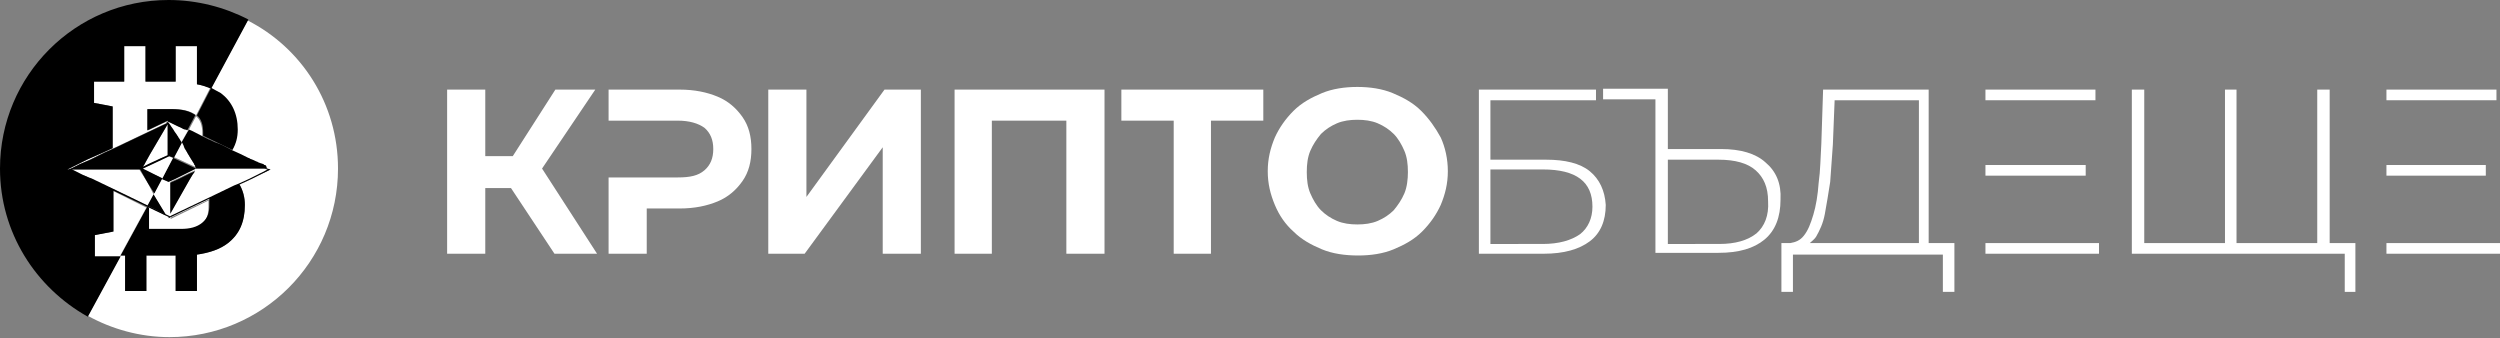 <?xml version="1.0" encoding="UTF-8"?> <svg xmlns="http://www.w3.org/2000/svg" xmlns:xlink="http://www.w3.org/1999/xlink" version="1.1" id="Layer_1" x="0px" y="0px" viewBox="0 0 281.8 38.1" style="enable-background:new 0 0 281.8 38.1;" xml:space="preserve"><rect x="0" y="0" width="281.8" height="38.1" fill="#808080" stroke="none"/> <style type="text/css"> .st0{fill:#FFFFFF;} </style> <g> <polygon class="st0" points="67.1,10.1 62.6,10.1 57.8,17.6 54.7,17.6 54.7,10.1 50.4,10.1 50.4,28.6 54.7,28.6 54.7,21.2 57.6,21.2 62.5,28.6 67.3,28.6 61.1,19 "></polygon> <path class="st0" d="M80.9,10.9c-1.2-0.5-2.6-0.8-4.3-0.8h-8v3.5h5.3v0h2.5c1.3,0,2.3,0.3,3,0.8c0.7,0.6,1,1.4,1,2.4 c0,1-0.3,1.8-1,2.4c-0.7,0.6-1.6,0.8-3,0.8h-3.5v0h-4.3v8.6h4.3v-5.1h3.7c1.7,0,3.1-0.3,4.3-0.8c1.2-0.5,2.1-1.3,2.8-2.3 c0.7-1,1-2.2,1-3.6c0-1.4-0.3-2.6-1-3.6C83,12.2,82.1,11.4,80.9,10.9z"></path> <polygon class="st0" points="90.9,22.2 90.9,10.1 86.6,10.1 86.6,28.6 90.7,28.6 99.5,16.6 99.5,28.6 103.8,28.6 103.8,10.1 99.7,10.1 "></polygon> <polygon class="st0" points="107.6,28.6 111.8,28.6 111.8,13.6 120.2,13.6 120.2,28.6 121.7,28.6 124.5,28.6 124.5,23.5 124.5,10.1 107.6,10.1 "></polygon> <polygon class="st0" points="126.4,10.1 126.4,13.6 129.8,13.6 132.3,13.6 132.3,28.6 136.5,28.6 136.5,13.6 142.4,13.6 142.4,10.1 131.7,10.1 "></polygon> <path class="st0" d="M160.2,12.5c-0.9-0.9-2-1.5-3.2-2s-2.6-0.7-4-0.7c-1.4,0-2.8,0.2-4,0.7s-2.3,1.1-3.2,2c-0.9,0.9-1.6,1.9-2.1,3 c-0.5,1.2-0.8,2.4-0.8,3.8c0,1.4,0.3,2.6,0.8,3.8c0.5,1.2,1.2,2.2,2.1,3c0.9,0.9,2,1.5,3.2,2c1.2,0.5,2.6,0.7,4.1,0.7 c1.4,0,2.8-0.2,4-0.7c1.2-0.5,2.3-1.1,3.2-2c0.9-0.9,1.6-1.9,2.1-3c0.5-1.2,0.8-2.4,0.8-3.8c0-1.4-0.3-2.7-0.8-3.8 C161.8,14.4,161.1,13.4,160.2,12.5z M158.3,21.8c-0.3,0.7-0.7,1.3-1.2,1.9c-0.5,0.5-1.1,0.9-1.8,1.2c-0.7,0.3-1.5,0.4-2.3,0.4 c-0.8,0-1.6-0.1-2.3-0.4c-0.7-0.3-1.3-0.7-1.8-1.2c-0.5-0.5-0.9-1.2-1.2-1.9c-0.3-0.7-0.4-1.5-0.4-2.4c0-0.9,0.1-1.7,0.4-2.4 c0.3-0.7,0.7-1.3,1.2-1.9c0.5-0.5,1.1-0.9,1.8-1.2c0.7-0.3,1.5-0.4,2.3-0.4c0.8,0,1.6,0.1,2.3,0.4c0.7,0.3,1.3,0.7,1.8,1.2 c0.5,0.5,0.9,1.2,1.2,1.9c0.3,0.7,0.4,1.5,0.4,2.4C158.7,20.2,158.6,21.1,158.3,21.8z"></path> <path class="st0" d="M179.2,19.3c-1.1-0.9-2.8-1.3-4.9-1.3H168v-6.7h11.9v-1.2h-13.2v18.5h7.3c2.3,0,4-0.5,5.2-1.4 c1.2-0.9,1.8-2.3,1.8-4.1C180.9,21.5,180.3,20.2,179.2,19.3z M178.1,26.4c-1,0.7-2.4,1.1-4.2,1.1H168v-8.4h5.9 c3.8,0,5.6,1.4,5.6,4.2C179.5,24.6,179,25.7,178.1,26.4z"></path> <path class="st0" d="M199,18.3c-1.1-1-2.8-1.5-5-1.5H188v-6.8h-7.3v1.2h5.9v17.3h7.1c2.3,0,4-0.5,5.2-1.5c1.2-1,1.8-2.5,1.8-4.5 C200.8,20.7,200.2,19.3,199,18.3z M198,26.3c-1,0.8-2.4,1.2-4.2,1.2H188V18h5.7c1.9,0,3.3,0.4,4.2,1.2c0.9,0.8,1.4,1.9,1.4,3.5 C199.4,24.3,198.9,25.5,198,26.3z"></path> <path class="st0" d="M217.5,10.1h-12l-0.2,6.1c-0.1,1.6-0.1,3-0.3,4.4c-0.1,1.4-0.3,2.6-0.6,3.6c-0.3,1-0.6,1.8-1.1,2.4 c-0.4,0.5-0.9,0.7-1.5,0.8h-1l0,5.5h1.3l0-4.2H219v4.2h1.3v-5.5h-2.9V10.1z M216.1,27.4H204c0.2-0.2,0.5-0.4,0.7-0.7 c0.4-0.7,0.8-1.5,1-2.6c0.2-1.1,0.4-2.3,0.6-3.6c0.1-1.3,0.2-2.7,0.3-4.2l0.2-5h9.5V27.4z"></path> <rect x="223.8" y="10.1" class="st0" width="12.4" height="1.2"></rect> <polygon class="st0" points="235.1,18.6 223.8,18.6 223.8,19.8 235.1,19.8 "></polygon> <rect x="223.8" y="27.4" class="st0" width="12.8" height="1.2"></rect> <polygon class="st0" points="262.6,10.1 261.2,10.1 261.2,27.4 261.2,27.4 252.1,27.4 252.1,10.1 250.8,10.1 250.8,27.4 241.7,27.4 241.7,10.1 240.3,10.1 240.3,28.6 261.2,28.6 262.6,28.6 264.3,28.6 264.3,32.9 265.5,32.9 265.5,27.4 262.6,27.4 "></polygon> <rect x="269" y="10.1" class="st0" width="12.4" height="1.2"></rect> <polygon class="st0" points="280.2,18.6 269,18.6 269,19.8 280.2,19.8 "></polygon> <rect x="269" y="27.4" class="st0" width="12.8" height="1.2"></rect> </g> <g> <path class="st0" d="M30.1,19.1L30.1,19.1L29.8,19h0l0,0L25,19h0l-2.9,0c0,0-0.1-0.1-0.1-0.3c0,0,0-0.1-0.1-0.1c0,0,0,0,0-0.1 c0,0,0,0,0,0c-0.2-0.3-0.5-0.8-0.8-1.3c0-0.1-0.1-0.1-0.1-0.2c-0.1-0.1-0.1-0.2-0.2-0.3c0-0.1-0.1-0.2-0.1-0.3 c0-0.1-0.1-0.1-0.1-0.2c0-0.1-0.1-0.1-0.1-0.2l-0.9,1.7l2.6,1.2l-1,0.5l-1.3,0.6L19,20.5h0l-0.7-0.3l-0.1,0l-0.9,1.7v0l1.4,2.4 l-2-1l-0.1,0l-0.1,0.2l0.2,0.1v2.4h3.6c1,0,1.8-0.2,2.4-0.7c0.6-0.5,0.8-1.1,0.8-2c0-0.2,0-0.5,0-0.7l-4.3,2.1l0.1-0.2l0,0l4.2-2v0 l2.9-1.4l0.5-0.2l1.1-0.5l1.2-0.6h0L30.1,19.1L30.1,19.1L30.1,19.1z M22,18.8l-2.1-1L22,18.8L22,18.8z M21.7,19.7l-0.3,0.5 l-2.2,3.8v-3.5l0.9-0.4l1.2-0.6l0.7-0.3L21.7,19.7z"></path> <path class="st0" d="M38.1,19c0,10.5-8.5,19-19,19c-3.3,0-6.5-0.9-9.2-2.4l3.7-6.8h0.5v4h2.4v-4h3.3v4h2.4v-4.1 c1.4-0.2,2.6-0.6,3.5-1.3c1.2-1,1.9-2.4,1.9-4.3c0-0.9-0.2-1.6-0.6-2.3l1.3-0.6l1.2-0.6l1-0.5l0,0h-0.1L30.1,19l-0.2-0.1l-0.1-0.1 l-0.1,0l-0.1-0.1l-0.3-0.1c-0.1,0-0.2-0.1-0.3-0.1c-0.1,0-0.2-0.1-0.2-0.1c-0.2-0.1-0.5-0.2-0.7-0.3c-0.1,0-0.2-0.1-0.2-0.1 c-0.6-0.3-1.2-0.6-1.9-0.9c-0.5-0.2-0.9-0.4-1.4-0.7c-0.1,0-0.2-0.1-0.3-0.1c-0.3-0.1-0.6-0.3-0.9-0.4c-0.2-0.1-0.4-0.2-0.6-0.3 c0,0,0,0,0,0c-0.5-0.3-1.1-0.5-1.6-0.8l0.9-1.7c0.5,0.4,0.7,1.1,0.7,1.9c0,0.1,0,0.3,0,0.4l3.3,1.6c0.4-0.7,0.6-1.5,0.6-2.3 c0-1.8-0.6-3.1-1.9-4c-0.3-0.2-0.7-0.4-1.1-0.6l4.2-7.8C34,5.4,38.1,11.7,38.1,19z"></path> <polygon points="18.7,24.2 16.7,23.2 16.6,23.2 17.3,21.9 "></polygon> <polygon class="st0" points="17.3,21.9 17.3,21.9 16.6,23.2 12.7,21.3 10.2,20.2 10.2,20.2 10,20 10,20 9.3,19.7 9.3,19.7 9.1,19.6 8.1,19.1 8.1,19.1 8.4,19.1 12.7,19.1 15.7,19.1 16.7,20.7 "></polygon> <polygon points="22,19.3 21.7,19.7 21.4,20.2 19.2,24.1 19.2,20.6 20.1,20.2 21.3,19.6 "></polygon> <polygon class="st0" points="18.9,14 18.9,17.5 18,17.9 16.9,18.5 16.1,18.8 16.3,18.5 16.4,18.3 16.9,17.4 "></polygon> <polygon points="22.1,19 21.1,19.5 19.7,20.2 19,20.5 19,20.5 18.3,20.2 18.3,20.1 19.5,17.8 "></polygon> <polygon class="st0" points="19.5,17.8 18.3,20.1 16.1,19.1 16,19 16.1,19 17.1,18.5 19,17.6 19,17.6 "></polygon> <path d="M30.1,19l-0.3,0h0l0,0L25,19h0l-2.9,0c0,0-0.1-0.1-0.1-0.3c0,0,0-0.1-0.1-0.1c0,0,0,0,0-0.1c0,0,0,0,0,0 c-0.2-0.3-0.5-0.8-0.8-1.3c0-0.1-0.1-0.1-0.1-0.2c-0.1-0.1-0.1-0.2-0.2-0.3c0-0.1-0.1-0.2-0.1-0.3c0-0.1-0.1-0.1-0.1-0.2 c0-0.1-0.1-0.1-0.1-0.2l0.8-1.4c0.5,0.2,1,0.5,1.6,0.8c0,0,0,0,0,0c0.2,0.1,0.4,0.2,0.6,0.3c0.3,0.1,0.6,0.3,0.9,0.4 c0.1,0,0.2,0.1,0.3,0.1c0.5,0.2,1,0.5,1.4,0.7c0.7,0.3,1.3,0.6,1.9,0.9c0.1,0,0.2,0.1,0.2,0.1c0.3,0.1,0.5,0.2,0.7,0.3 c0.1,0,0.2,0.1,0.2,0.1c0.1,0,0.2,0.1,0.3,0.1l0.3,0.1l0.1,0.1l0.1,0l0.1,0.1L30.1,19z"></path> <path d="M26.8,14.6c0,0.9-0.2,1.6-0.6,2.3l-3.3-1.6c0-0.1,0-0.3,0-0.4c0-0.8-0.2-1.5-0.7-1.9l1.6-3.1c0.4,0.2,0.7,0.4,1.1,0.6 C26.1,11.4,26.8,12.8,26.8,14.6z"></path> <path class="st0" d="M23.7,9.9L22.1,13c0,0-0.1-0.1-0.1-0.1c-0.6-0.4-1.4-0.6-2.6-0.6h-2.7v2.4l2.3-1.1l0,0.1 c0.5,0.2,1,0.5,1.5,0.7c0.2,0.1,0.3,0.2,0.5,0.2c0.1,0,0.2,0.1,0.2,0.1l-0.8,1.4c-0.1-0.2-0.2-0.3-0.3-0.5 c-0.1-0.1-0.1-0.2-0.2-0.3c-0.1-0.2-0.3-0.4-0.4-0.6c0,0,0,0,0,0c-0.1-0.2-0.3-0.4-0.4-0.6v0c-0.1-0.1-0.2-0.3-0.3-0.4l-0.1,0.2h0 l-2.1,1l-4,1.9l-0.9,0.4l-1.6,0.8h0L9,18.5l-0.2,0.1L8,19l0,0l-0.3,0.1l0,0l0,0l0,0l-0.1,0c0,0,0,0,0,0c0,0,0,0,0,0c0,0,0,0,0,0 c0,0,0,0,0,0l0,0c0,0,0,0,0,0c0,0,0,0,0,0s0,0,0,0c0,0,0,0,0,0c0,0,0,0,0,0v0c0,0,0,0,0,0c0,0,0,0,0,0v0c0,0,0,0,0,0c0,0,0,0,0,0 c0,0,0,0,0,0v0c0,0,0,0,0,0v0c0,0,0,0,0,0s0,0,0,0v0c0,0,0,0,0,0v0c0,0,0,0,0,0c0,0,0,0,0,0c0,0,0,0,0,0c0,0,0,0,0,0c0,0,0,0,0,0 c0,0,0,0,0,0s0,0,0,0c0,0,0,0,0,0l0,0c0,0,0,0,0,0c0,0,0,0,0,0c0,0,0,0,0,0l1-0.5l1.2-0.6l1.8-0.8l1.1-0.5V12l-2.1-0.4V9.2h3.4v-4 h2.4v4h3c0.1,0,0.2,0,0.4,0v-4h2.4v4.3C22.7,9.6,23.2,9.7,23.7,9.9z"></path> <path d="M30.5,19.1L30.5,19.1l-1,0.5l-1.2,0.6l-1.3,0.6c0.4,0.7,0.6,1.5,0.6,2.3c0,1.9-0.6,3.3-1.9,4.3c-0.9,0.7-2.1,1.1-3.5,1.3 v4.1h-2.4v-4h-3.3v4h-2.4v-4h-0.5l3-5.5l0.2,0.1v2.4h3.6c1,0,1.8-0.2,2.4-0.7c0.6-0.5,0.8-1.1,0.8-2c0-0.2,0-0.5,0-0.7L19,24.6 L19,24.5l0.3-0.2l4.2-2v0l2.9-1.4l0.5-0.2l1.1-0.5l1.2-0.6h0l1-0.5h0l0,0h0L29.8,19l0.3,0L30.5,19.1L30.5,19.1z"></path> <polygon class="st0" points="16.5,23.4 13.5,28.9 10.6,28.9 10.6,26.5 12.7,26.1 12.7,21.5 "></polygon> <path d="M21.9,12.9c-0.6-0.4-1.4-0.6-2.6-0.6h-2.7v2.4l2.3-1.1l0,0.1c0.5,0.2,1,0.5,1.5,0.7c0.2,0.1,0.3,0.2,0.5,0.2 c0.1,0,0.2,0.1,0.2,0.1l0.9-1.7C22,13,22,12.9,21.9,12.9z M19,0C8.5,0,0,8.5,0,19c0,7.2,4,13.4,9.9,16.7l3.7-6.8h-2.9v-2.4l2.1-0.4 v-4.6l6.3,3l0.1-0.1l-6.4-3.1l-2.5-1.2h0L10,20h0l-0.7-0.3h0l-0.2-0.1l-1-0.5l0,0l0.4,0l4.3,0l3,0l0.9,1.6l0.7,1.1l0.9-1.7 l-2.2-1.1L16,19l0.1,0l1.1-0.5l1.9-0.9h0l0.5,0.2l0.9-1.7c-0.1-0.2-0.2-0.3-0.3-0.5c-0.1-0.1-0.1-0.2-0.2-0.3 c-0.1-0.2-0.3-0.4-0.4-0.6c0,0,0,0,0,0c-0.1-0.2-0.3-0.4-0.4-0.6v0c-0.1-0.1-0.2-0.3-0.3-0.4l-0.1,0.2h0l-2.1,1l-4,1.9l-0.9,0.4 l-1.6,0.8h0L9,18.5l-0.2,0.1L8,19l0,0l-0.3,0.1l0,0l0,0l0,0l-0.1,0c0,0,0,0,0,0c0,0,0,0,0,0c0,0,0,0,0,0c0,0,0,0,0,0l0,0 c0,0,0,0,0,0c0,0,0,0,0,0s0,0,0,0c0,0,0,0,0,0c0,0,0,0,0,0v0c0,0,0,0,0,0c0,0,0,0,0,0v0c0,0,0,0,0,0c0,0,0,0,0,0c0,0,0,0,0,0v0 c0,0,0,0,0,0v0c0,0,0,0,0,0s0,0,0,0v0c0,0,0,0,0,0v0c0,0,0,0,0,0c0,0,0,0,0,0c0,0,0,0,0,0c0,0,0,0,0,0c0,0,0,0,0,0c0,0,0,0,0,0 s0,0,0,0c0,0,0,0,0,0l0,0c0,0,0,0,0,0c0,0,0,0,0,0c0,0,0,0,0,0l1-0.5l1.2-0.6l1.8-0.8l1.1-0.5V12l-2.1-0.4V9.2h3.4v-4h2.4v4h3 c0.1,0,0.2,0,0.4,0v-4h2.4v4.3c0.6,0.1,1.1,0.3,1.6,0.5l4.2-7.8C25.3,0.8,22.2,0,19,0z M16.7,17.4L16.7,17.4l-0.5,0.8L16.7,17.4z M16.3,18.5l0.1-0.2l0.5-0.9l2-3.4v3.5L18,17.9l-1.1,0.5l-0.8,0.4L16.3,18.5z"></path> </g> </svg> 